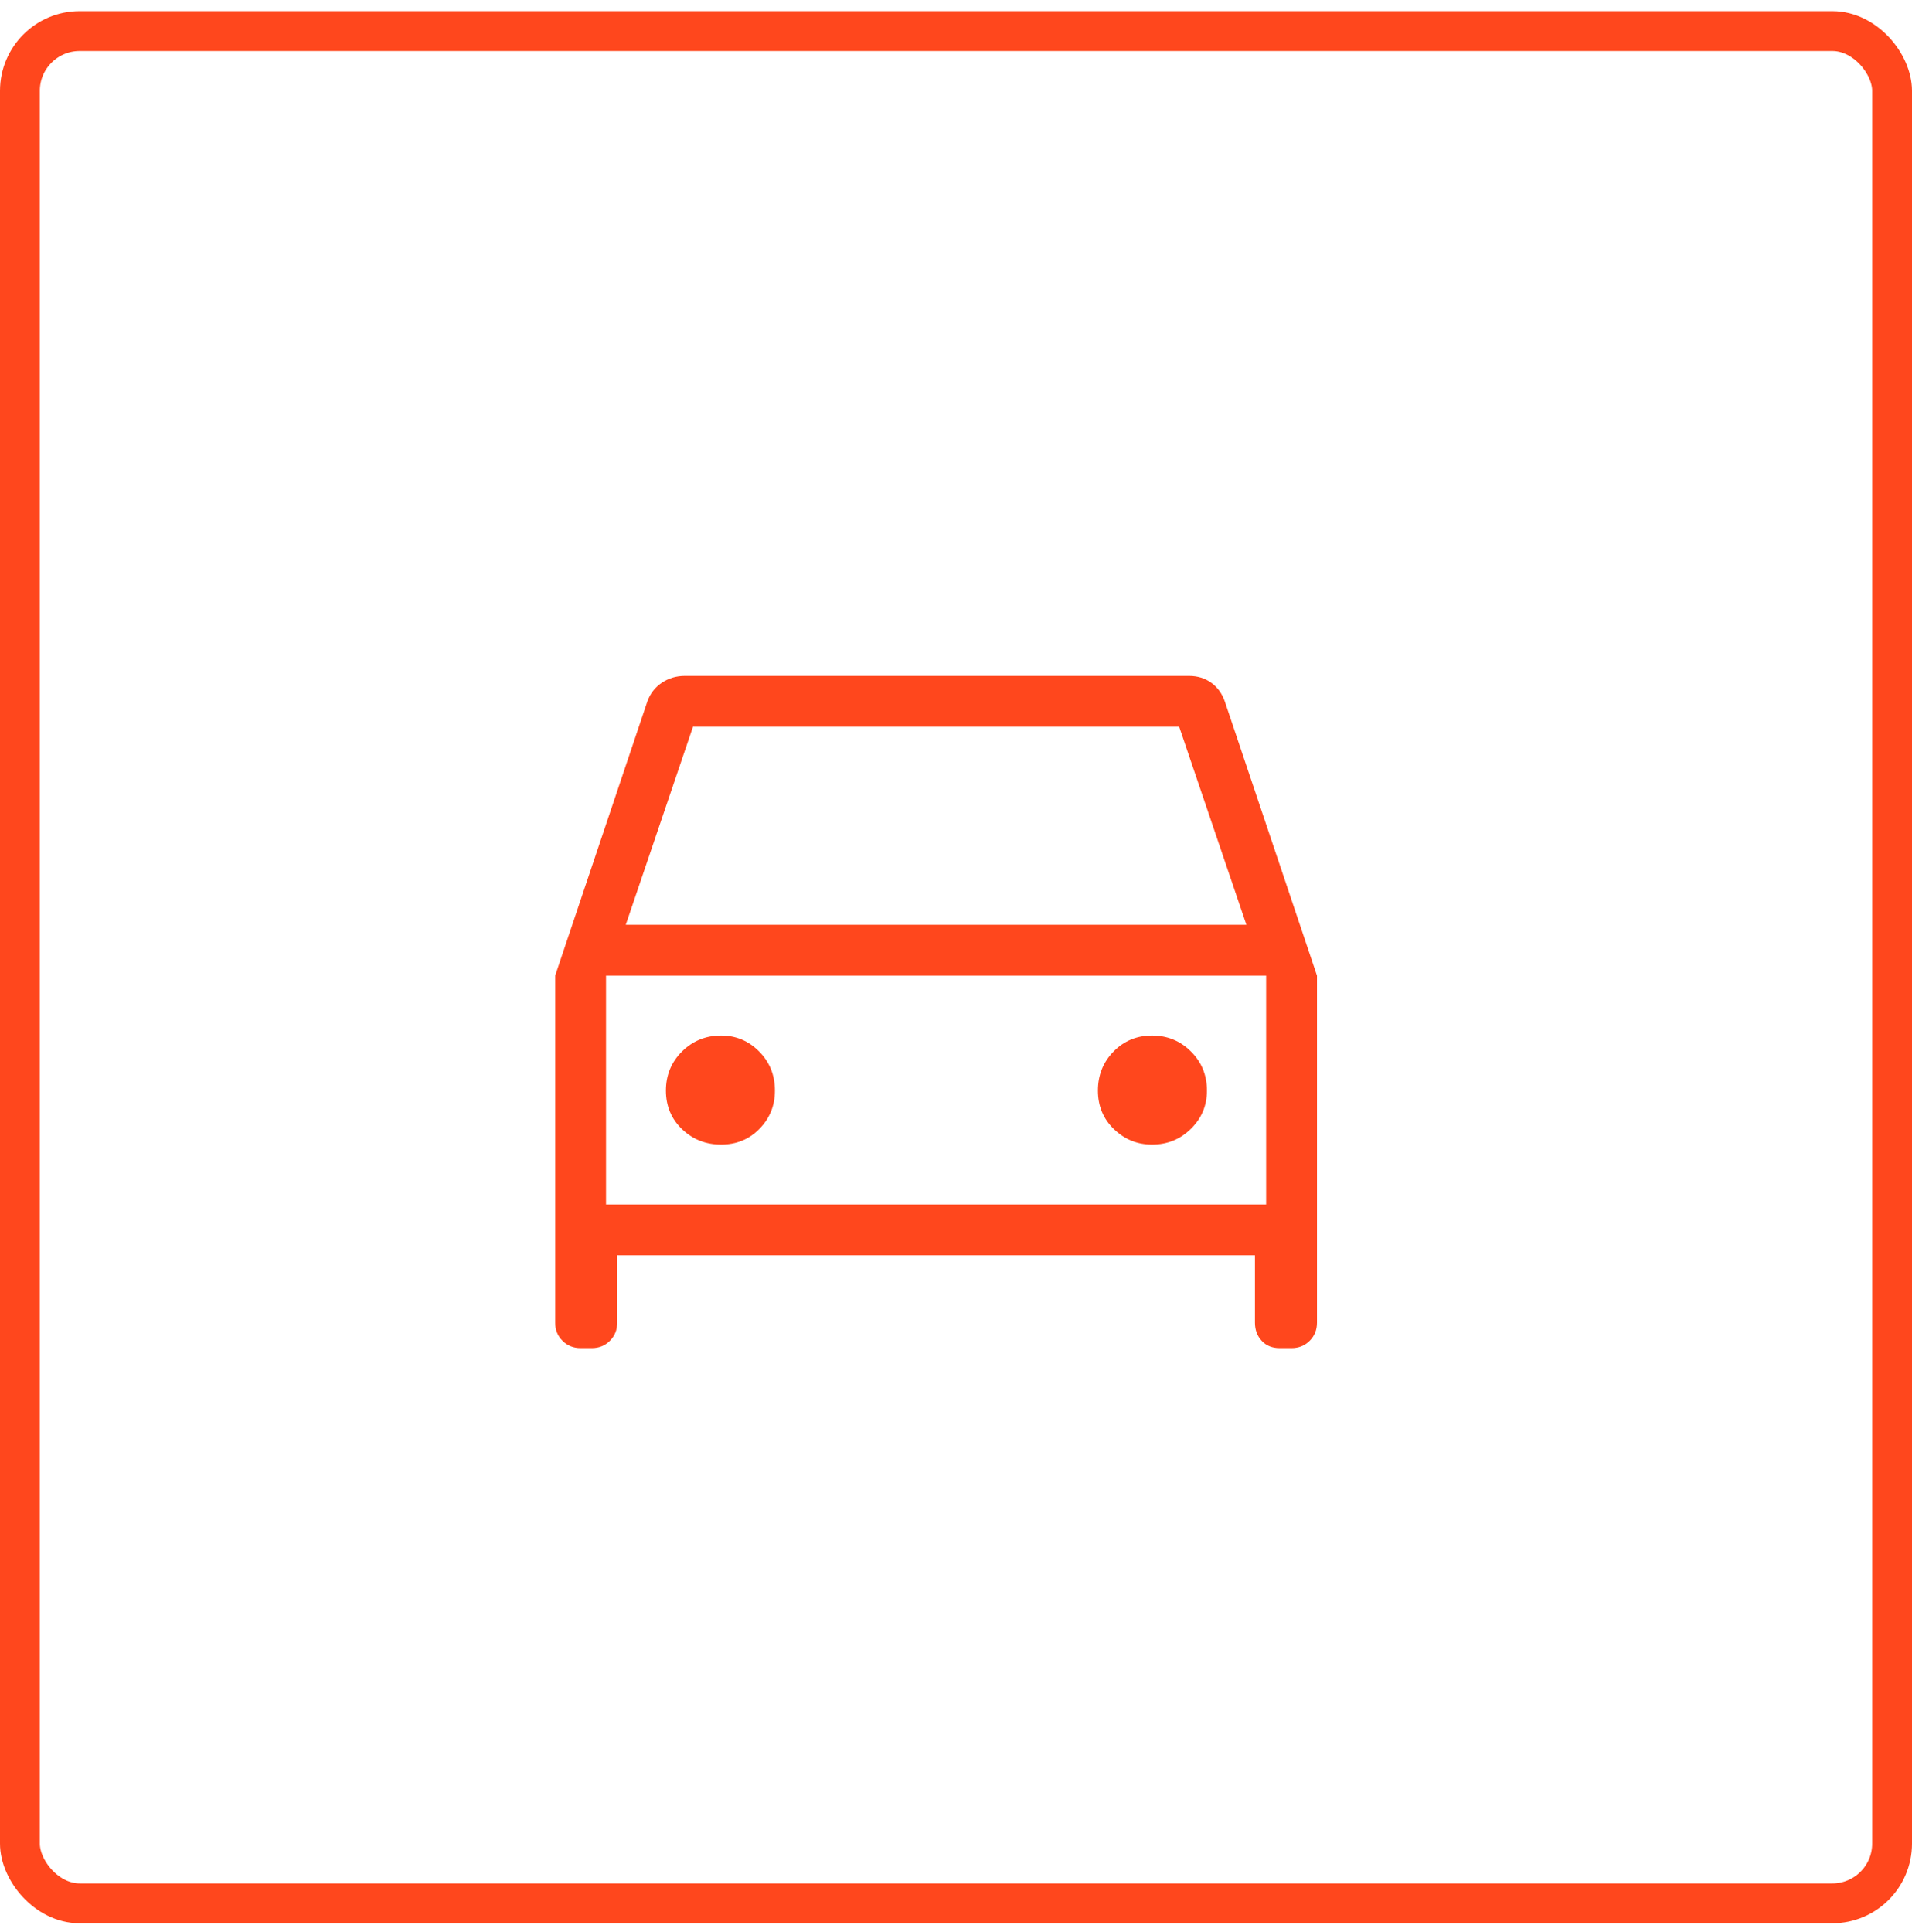 <svg width="96" height="97" viewBox="0 0 96 97" fill="none" xmlns="http://www.w3.org/2000/svg">
<rect x="1" y="1.56" width="94" height="94" rx="3" stroke="#FF471D" stroke-width="2"/>
<mask id="mask0_182_4" style="mask-type:alpha" maskUnits="userSpaceOnUse" x="20" y="21" width="54" height="55">
<rect x="20" y="21.56" width="54" height="54" fill="#D9D9D9"/>
</mask>
<g mask="url(#mask0_182_4)">
<path d="M30.99 63.024V66.408C30.99 66.77 30.868 67.073 30.623 67.317C30.379 67.562 30.076 67.685 29.714 67.685H29.151C28.79 67.685 28.487 67.562 28.242 67.317C27.997 67.073 27.875 66.77 27.875 66.408V48.984L32.505 35.211C32.649 34.816 32.892 34.505 33.232 34.277C33.572 34.049 33.956 33.935 34.383 33.935H59.704C60.124 33.935 60.492 34.047 60.808 34.272C61.123 34.496 61.353 34.809 61.495 35.211L66.125 48.984V66.408C66.125 66.77 66.003 67.073 65.758 67.317C65.513 67.562 65.21 67.685 64.849 67.685H64.251C63.874 67.685 63.573 67.562 63.348 67.317C63.123 67.073 63.01 66.77 63.01 66.408V63.024H30.99ZM31.419 46.431H62.581L59.206 36.488H34.794L31.419 46.431ZM36.206 57.465C36.975 57.465 37.618 57.2 38.134 56.671C38.65 56.142 38.908 55.504 38.908 54.757C38.908 53.979 38.644 53.324 38.115 52.791C37.586 52.257 36.95 51.991 36.208 51.991C35.435 51.991 34.78 52.258 34.242 52.792C33.704 53.326 33.435 53.98 33.435 54.754C33.435 55.528 33.705 56.174 34.243 56.69C34.782 57.206 35.436 57.465 36.206 57.465ZM57.842 57.465C58.61 57.465 59.262 57.2 59.797 56.671C60.332 56.142 60.6 55.504 60.6 54.757C60.6 53.979 60.332 53.324 59.796 52.791C59.26 52.257 58.61 51.991 57.844 51.991C57.079 51.991 56.435 52.258 55.911 52.792C55.388 53.326 55.126 53.98 55.126 54.754C55.126 55.528 55.394 56.174 55.93 56.69C56.467 57.206 57.104 57.465 57.842 57.465ZM30.428 60.472H63.572V48.984H30.428V60.472Z" fill="#FF471D"/>
</g>
</svg>
